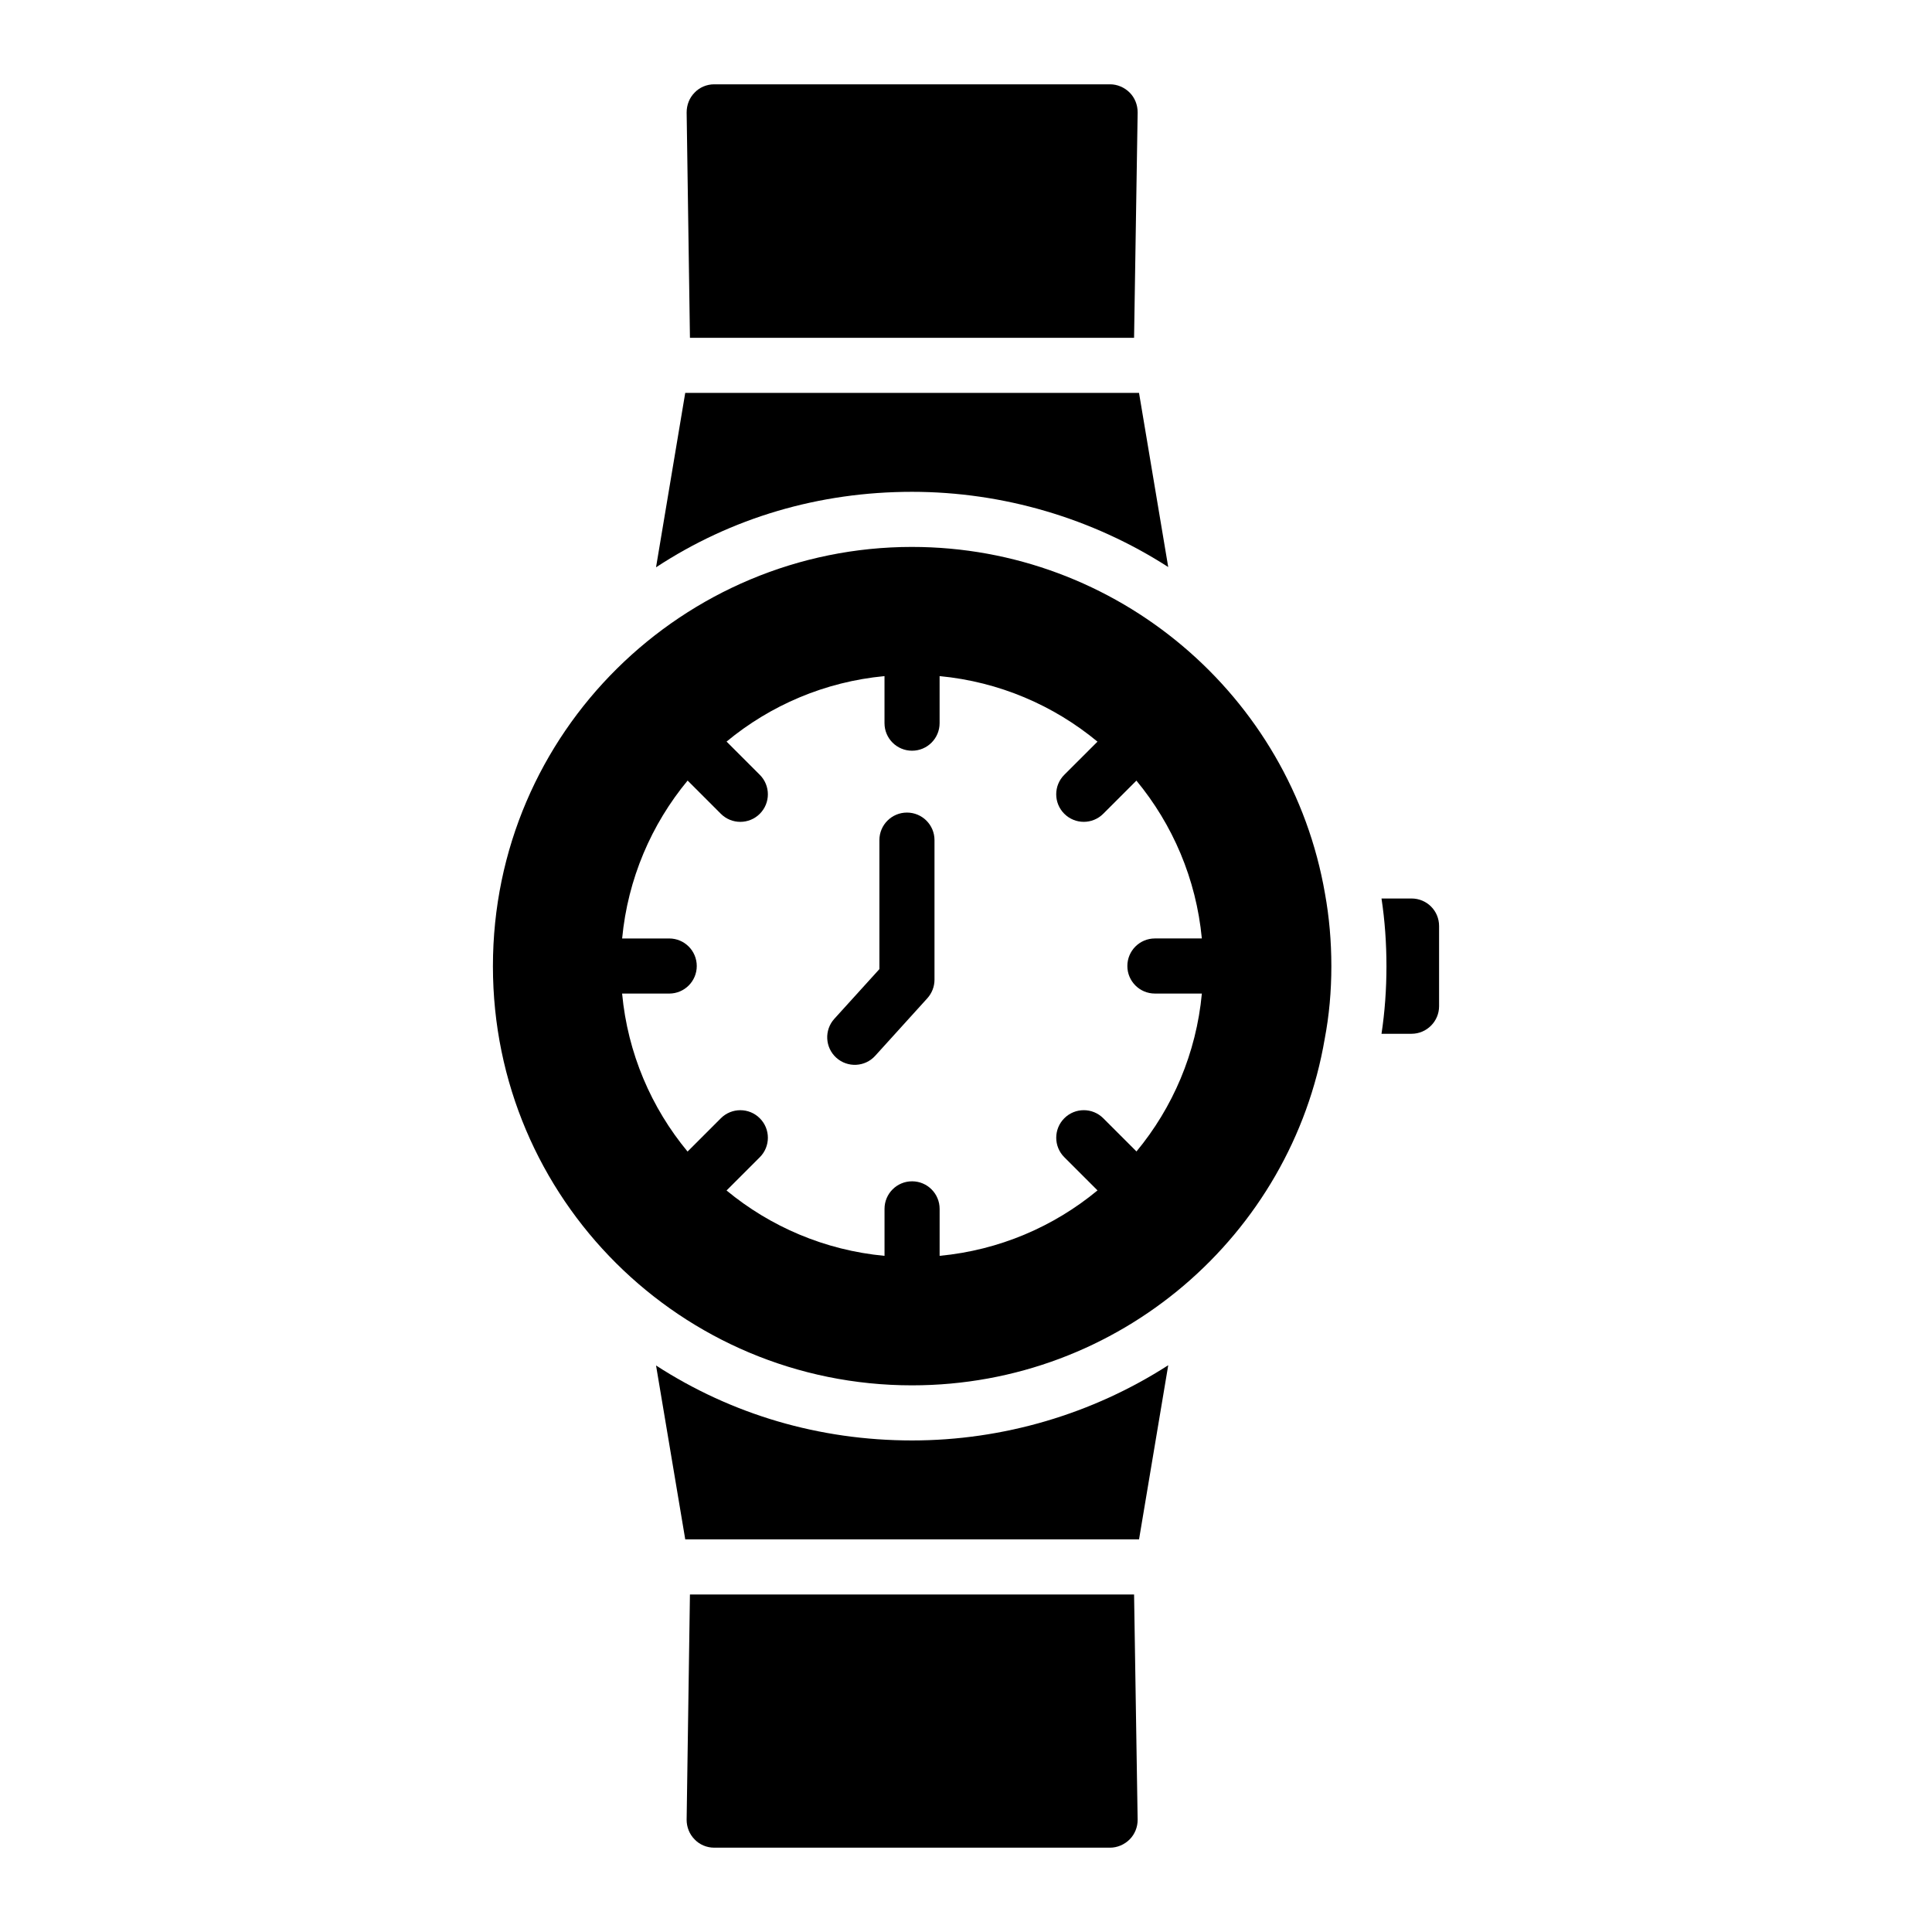 <?xml version="1.0" encoding="UTF-8"?>
<!-- Uploaded to: SVG Repo, www.svgrepo.com, Generator: SVG Repo Mixer Tools -->
<svg fill="#000000" width="800px" height="800px" version="1.1" viewBox="144 144 512 512" xmlns="http://www.w3.org/2000/svg">
 <g>
  <path d="m518.07 382.11h-7.957c0.875 5.769 1.312 11.828 1.312 17.961 0 6.133-0.438 12.121-1.312 17.891h7.957c4.016 0 7.301-3.285 7.301-7.301v-21.246c0-4.094-3.285-7.305-7.301-7.305z"/>
  <path d="m444.54 233.52 0.949-59.727c0-1.973-0.73-3.871-2.117-5.258-1.387-1.387-3.285-2.191-5.184-2.191h-104.92c-1.973 0-3.871 0.805-5.184 2.191-1.387 1.387-2.117 3.285-2.117 5.258l0.875 59.727z"/>
  <path d="m453.59 294.27-7.738-46.145h-120.26l-7.738 46.219c20.008-13.145 43.227-20.008 67.832-20.008 24.168 0.004 47.824 7.012 67.906 19.934z"/>
  <path d="m326.84 566.55-0.875 59.727c0 1.898 0.73 3.797 2.117 5.184 1.312 1.387 3.211 2.191 5.184 2.191h104.92c1.898 0 3.797-0.805 5.184-2.191 1.387-1.387 2.117-3.285 2.117-5.184l-0.945-59.727z"/>
  <path d="m317.86 505.87 7.738 46.074h120.26l7.738-46.145c-20.078 12.922-43.738 19.934-67.906 19.934-24.531-0.004-47.75-6.867-67.828-19.863z"/>
  <path d="m385.69 288.94c-60.344 0-111.06 48.875-111.06 111.13 0 61.75 50.031 111.06 111.06 111.06 55.023 0 100.52-39.852 109.38-91.855 1.168-6.133 1.754-12.559 1.754-19.203 0-6.719-0.586-13.145-1.68-19.203-9.055-52.594-55.156-91.926-109.45-91.926zm59.492 160.21-8.805-8.801c-2.852-2.852-7.473-2.852-10.324 0-2.852 2.852-2.852 7.481 0 10.324l8.801 8.797c-11.594 9.594-26.035 15.844-41.844 17.34v-12.449c0-4.035-3.266-7.301-7.301-7.301-4.035 0-7.301 3.266-7.301 7.301v12.453c-15.812-1.484-30.262-7.734-41.863-17.324l8.812-8.812c2.852-2.852 2.852-7.473 0-10.324-2.852-2.852-7.473-2.852-10.324 0l-8.82 8.82c-9.609-11.594-15.867-26.043-17.348-41.867h12.484c4.035 0 7.301-3.266 7.301-7.301 0-4.035-3.266-7.301-7.301-7.301h-12.477c1.5-15.816 7.762-30.254 17.355-41.848l8.805 8.805c2.852 2.852 7.473 2.852 10.324 0 2.852-2.852 2.852-7.473 0-10.324l-8.809-8.809c11.598-9.605 26.047-15.863 41.855-17.352v12.469c0 4.035 3.266 7.301 7.301 7.301s7.301-3.266 7.301-7.301v-12.469c15.805 1.496 30.246 7.762 41.84 17.367l-8.797 8.789c-2.852 2.844-2.852 7.473 0 10.324 2.852 2.852 7.473 2.852 10.324 0l8.789-8.785c9.586 11.59 15.84 26.023 17.34 41.828h-12.438c-4.035 0-7.301 3.266-7.301 7.301 0 4.035 3.266 7.301 7.301 7.301h12.445c-1.477 15.816-7.727 30.258-17.328 41.848z"/>
  <path d="m384.35 359.34c-4.035 0-7.301 3.266-7.301 7.301v34.184l-11.938 13.164c-2.711 2.988-2.481 7.609 0.508 10.316 3 2.707 7.617 2.477 10.316-0.508l13.824-15.254c1.211-1.348 1.891-3.094 1.891-4.906v-37c0-4.031-3.266-7.297-7.301-7.297z"/>
 </g>
</svg>